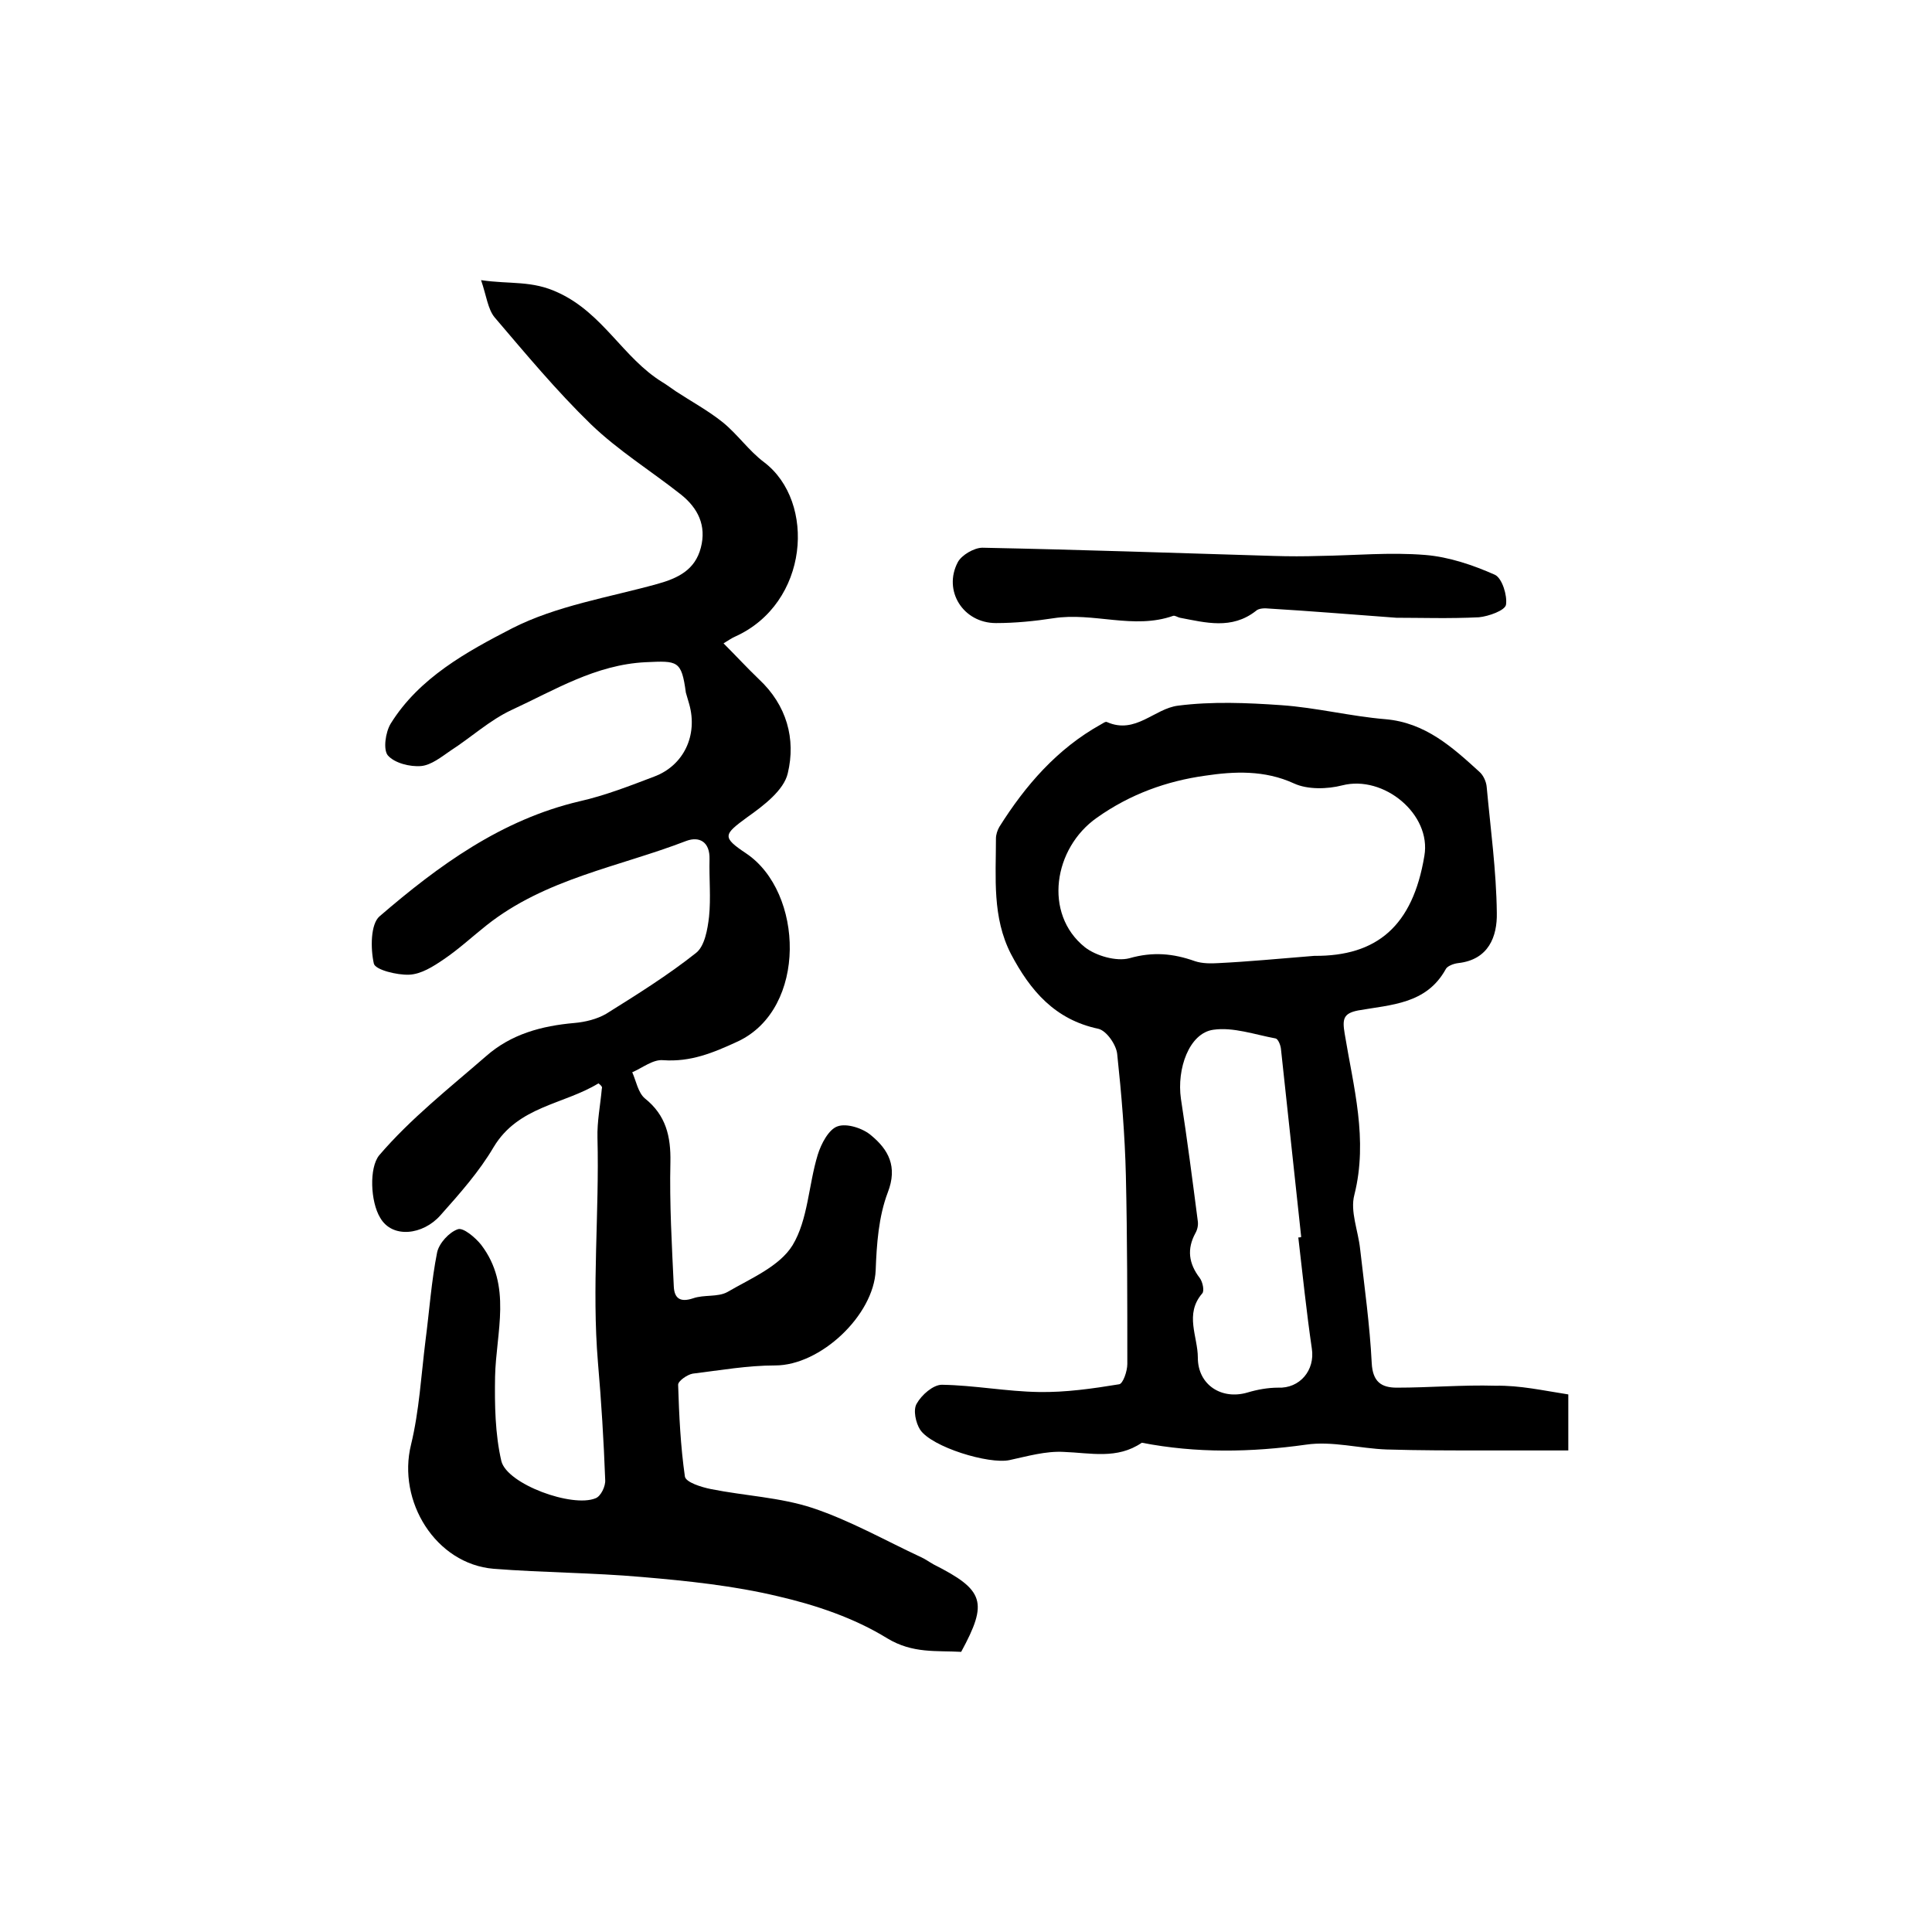 <?xml version="1.0" encoding="utf-8"?>
<!-- Generator: Adobe Illustrator 22.0.0, SVG Export Plug-In . SVG Version: 6.00 Build 0)  -->
<svg version="1.1" id="图层_1" xmlns="http://www.w3.org/2000/svg" xmlns:xlink="http://www.w3.org/1999/xlink" x="0px" y="0px"
	 viewBox="0 0 400 400" style="enable-background:new 0 0 400 400;" xml:space="preserve">
<style type="text/css">
	.st0{fill:#FFFFFF;}
</style>
<g>
	
	<path d="M123.9,224.3c-7.2,4.4-16.6,4.7-21.7,13.2c-3,5.1-7,9.6-11,14.1c-3.6,4.1-10,4.9-12.5,0.5c-2-3.3-2.3-10.3-0.2-12.9
		c6.5-7.6,14.5-13.9,22.1-20.5c5.2-4.6,11.5-6.3,18.3-6.9c2.3-0.2,4.7-0.8,6.6-1.9c6.4-4,12.8-8,18.6-12.6c1.8-1.4,2.4-4.9,2.7-7.5
		c0.4-3.9,0-7.9,0.1-11.9c0.1-3.6-2.1-4.8-4.8-3.8c-14,5.4-29.2,7.8-41.4,17.5c-2.9,2.3-5.7,4.9-8.8,7c-2.2,1.5-4.7,3.1-7.2,3.2
		c-2.5,0.1-7-1-7.3-2.3c-0.7-3.1-0.7-8.2,1.2-9.8c12.2-10.5,25.2-20,41.4-23.8c5.3-1.2,10.4-3.2,15.4-5.1c6.2-2.3,9.1-8.6,7.3-15
		c-0.2-0.8-0.5-1.6-0.7-2.4c-0.9-6.7-1.7-6.6-8.3-6.3c-10.4,0.5-18.9,5.8-27.8,9.9c-4.5,2.1-8.4,5.7-12.6,8.4c-1.9,1.3-4,3-6.1,3.2
		c-2.3,0.2-5.5-0.6-6.9-2.2c-1-1.2-0.5-4.8,0.6-6.6c5.9-9.5,15.8-14.9,25.1-19.7c9.2-4.7,20-6.4,30.1-9.2c4.3-1.2,7.8-2.9,9-7.5
		c1.2-4.6-0.6-8.2-4.1-11c-6.2-4.9-13-9.1-18.7-14.6c-7.1-6.9-13.5-14.6-19.9-22.1c-1.4-1.7-1.7-4.5-2.8-7.7c6.1,0.9,10.5,0,16,2.6
		c9.3,4.3,13.4,13.5,21.5,18.5c1,0.6,1.9,1.3,2.8,1.9c3.2,2.1,6.7,4,9.7,6.4c3.1,2.5,5.4,5.9,8.6,8.3c10.8,8.2,9.3,29.2-6,36.1
		c-0.7,0.3-1.4,0.8-2.4,1.4c2.6,2.6,4.9,5.1,7.3,7.4c5.8,5.4,7.7,12.4,6,19.5c-0.8,3.5-5,6.7-8.4,9.1c-4.9,3.6-5.3,4.1-0.2,7.5
		c11.9,8,12.7,32.1-1.7,38.9c-5.2,2.4-9.8,4.3-15.5,3.9c-2.1-0.2-4.3,1.6-6.4,2.5c0.8,1.8,1.2,4.2,2.6,5.4c4.4,3.5,5.4,7.9,5.3,13.2
		c-0.2,8.6,0.3,17.2,0.7,25.7c0.1,2.5,1.3,3.4,4,2.5c2.3-0.8,5.1-0.2,7.1-1.3c4.8-2.8,10.8-5.3,13.5-9.7c3.2-5.3,3.3-12.5,5.2-18.7
		c0.7-2.3,2.3-5.3,4.1-5.9c1.9-0.7,5.3,0.4,7,1.9c3.5,2.9,5.5,6.4,3.4,11.8c-1.9,5-2.3,10.7-2.5,16.1c-0.4,9.3-11.4,19.7-20.8,19.7
		c-5.7,0-11.4,1-17.1,1.7c-1.1,0.2-3,1.5-3,2.3c0.2,6.4,0.5,12.7,1.4,19c0.2,1.2,3.4,2.2,5.4,2.6c7,1.4,14.3,1.7,21,3.9
		c7.8,2.6,15,6.7,22.5,10.2c0.9,0.4,1.7,1,2.6,1.5c10.5,5.3,11.3,7.8,5.7,18.1c-5.1-0.3-10,0.4-15.3-2.8c-6.8-4.2-14.8-6.9-22.6-8.7
		c-9.2-2.2-18.8-3.2-28.2-4c-10.2-0.9-20.5-0.9-30.7-1.7c-12-1-20-14-17.1-25.7c1.7-7,2.1-14.4,3-21.6c0.8-6.1,1.2-12.2,2.4-18.2
		c0.4-1.9,2.5-4.2,4.3-4.8c1.1-0.4,3.6,1.7,4.8,3.2c6.5,8.5,3.1,18.1,2.9,27.3c-0.1,5.8,0,11.9,1.3,17.5c1.2,4.8,14.7,9.7,19.5,7.7
		c1.1-0.4,2.1-2.5,2-3.8c-0.3-8.1-0.8-16.2-1.5-24.3c-1.3-15.5,0.3-31-0.1-46.5c-0.1-3.4,0.6-6.8,0.9-10.2
		C124.8,225,124.3,224.6,123.9,224.3z"/>
	<path d="M324.7,288.7c0,3.2,0,7,0,11.6c-5.8,0-11.7,0-17.5,0c-6.7,0-13.4,0-20.1-0.2c-5.6-0.2-11.3-1.8-16.7-1
		c-11.4,1.6-22.7,1.8-34-0.4c-5.1,3.5-10.6,2.1-16.2,1.9c-3.7-0.2-7.5,0.9-11.2,1.7c-4.3,0.9-16.1-2.7-18.5-6.3
		c-0.9-1.4-1.5-4.1-0.7-5.4c1-1.8,3.4-3.9,5.2-3.9c6.7,0.1,13.4,1.4,20.1,1.5c5.5,0.1,11.1-0.7,16.6-1.6c0.8-0.1,1.7-2.7,1.7-4.2
		c0-13,0-26-0.3-39c-0.2-8.4-0.9-16.8-1.8-25.2c-0.2-1.9-2.2-4.8-3.9-5.2c-9-1.9-14.1-7.9-18.1-15.5c-3.9-7.6-3.1-15.8-3.1-23.9
		c0-0.8,0.3-1.7,0.7-2.4c5.4-8.6,12-16.2,21-21.2c0.4-0.2,1-0.7,1.3-0.5c5.9,2.6,9.8-2.8,14.7-3.4c7-0.9,14.3-0.6,21.4-0.1
		c7.2,0.5,14.3,2.3,21.5,2.9c8.3,0.7,13.9,5.8,19.5,10.9c0.8,0.7,1.4,2,1.5,3.1c0.8,8.7,2,17.4,2.1,26.1c0.1,4.9-1.7,9.7-8,10.4
		c-0.9,0.1-2.3,0.6-2.6,1.3c-4,7.2-11.3,7.3-18.1,8.5c-3.1,0.6-3.3,1.8-2.8,4.8c1.8,11,4.9,21.9,2,33.4c-0.9,3.4,0.8,7.4,1.2,11.2
		c0.9,7.9,2,15.7,2.4,23.6c0.2,3.9,2,5.1,5.2,5.1c6.8,0,13.6-0.6,20.4-0.4C314.7,286.8,319.5,287.9,324.7,288.7z M272.1,197.9
		c13,0.1,20.4-6.2,22.8-20.7c1.5-8.6-8.4-16.8-17-14.6c-3.1,0.8-7.2,0.9-10-0.4c-6.1-2.8-12.4-2.5-18.4-1.6
		c-7.9,1.1-15.5,3.8-22.4,8.7c-9,6.3-11.1,19.9-2.5,26.8c2.3,1.8,6.5,3,9.2,2.3c4.9-1.4,9.1-1,13.6,0.6c1.5,0.5,3.3,0.5,4.9,0.4
		C258.4,199.1,264.7,198.5,272.1,197.9z M268.8,256.2c0.2,0,0.4,0,0.6-0.1c-1.4-13-2.8-26-4.2-39c-0.1-0.8-0.6-2-1.1-2.1
		c-4.3-0.8-8.8-2.4-12.9-1.8c-5,0.7-7.6,8.1-6.7,14.3c1.3,8.4,2.4,16.9,3.5,25.4c0.1,0.8-0.1,1.7-0.5,2.4c-1.8,3.3-1.4,6.3,0.9,9.3
		c0.6,0.8,1,2.7,0.5,3.2c-3.7,4.3-0.9,8.9-0.9,13.3c0,5.6,4.9,8.8,10.3,7.2c2-0.6,4.2-1,6.3-1c4.5,0.2,7.7-3.6,7-8.1
		C270.5,271.7,269.7,263.9,268.8,256.2z"/>
	<path d="M289.1,127.9c-9.5-0.7-17.9-1.4-26.3-1.9c-0.9-0.1-2.2-0.1-2.8,0.5c-5,3.9-10.4,2.4-15.7,1.4c-0.5-0.1-1-0.5-1.4-0.4
		c-8.2,2.9-16.5-0.8-24.8,0.5c-3.9,0.6-7.9,1-11.9,1c-6.8,0-11-6.7-7.9-12.6c0.8-1.5,3.4-3,5.1-3c20.1,0.4,40.2,1.1,60.3,1.7
		c3.2,0.1,6.3,0.1,9.5,0c7.3-0.1,14.6-0.8,21.9-0.2c4.9,0.4,9.9,2.1,14.4,4.1c1.5,0.7,2.6,4.3,2.3,6.2c-0.2,1.2-3.6,2.4-5.6,2.6
		C300.1,128.1,294.1,127.9,289.1,127.9z"/>
	
	
</g>
</svg>
